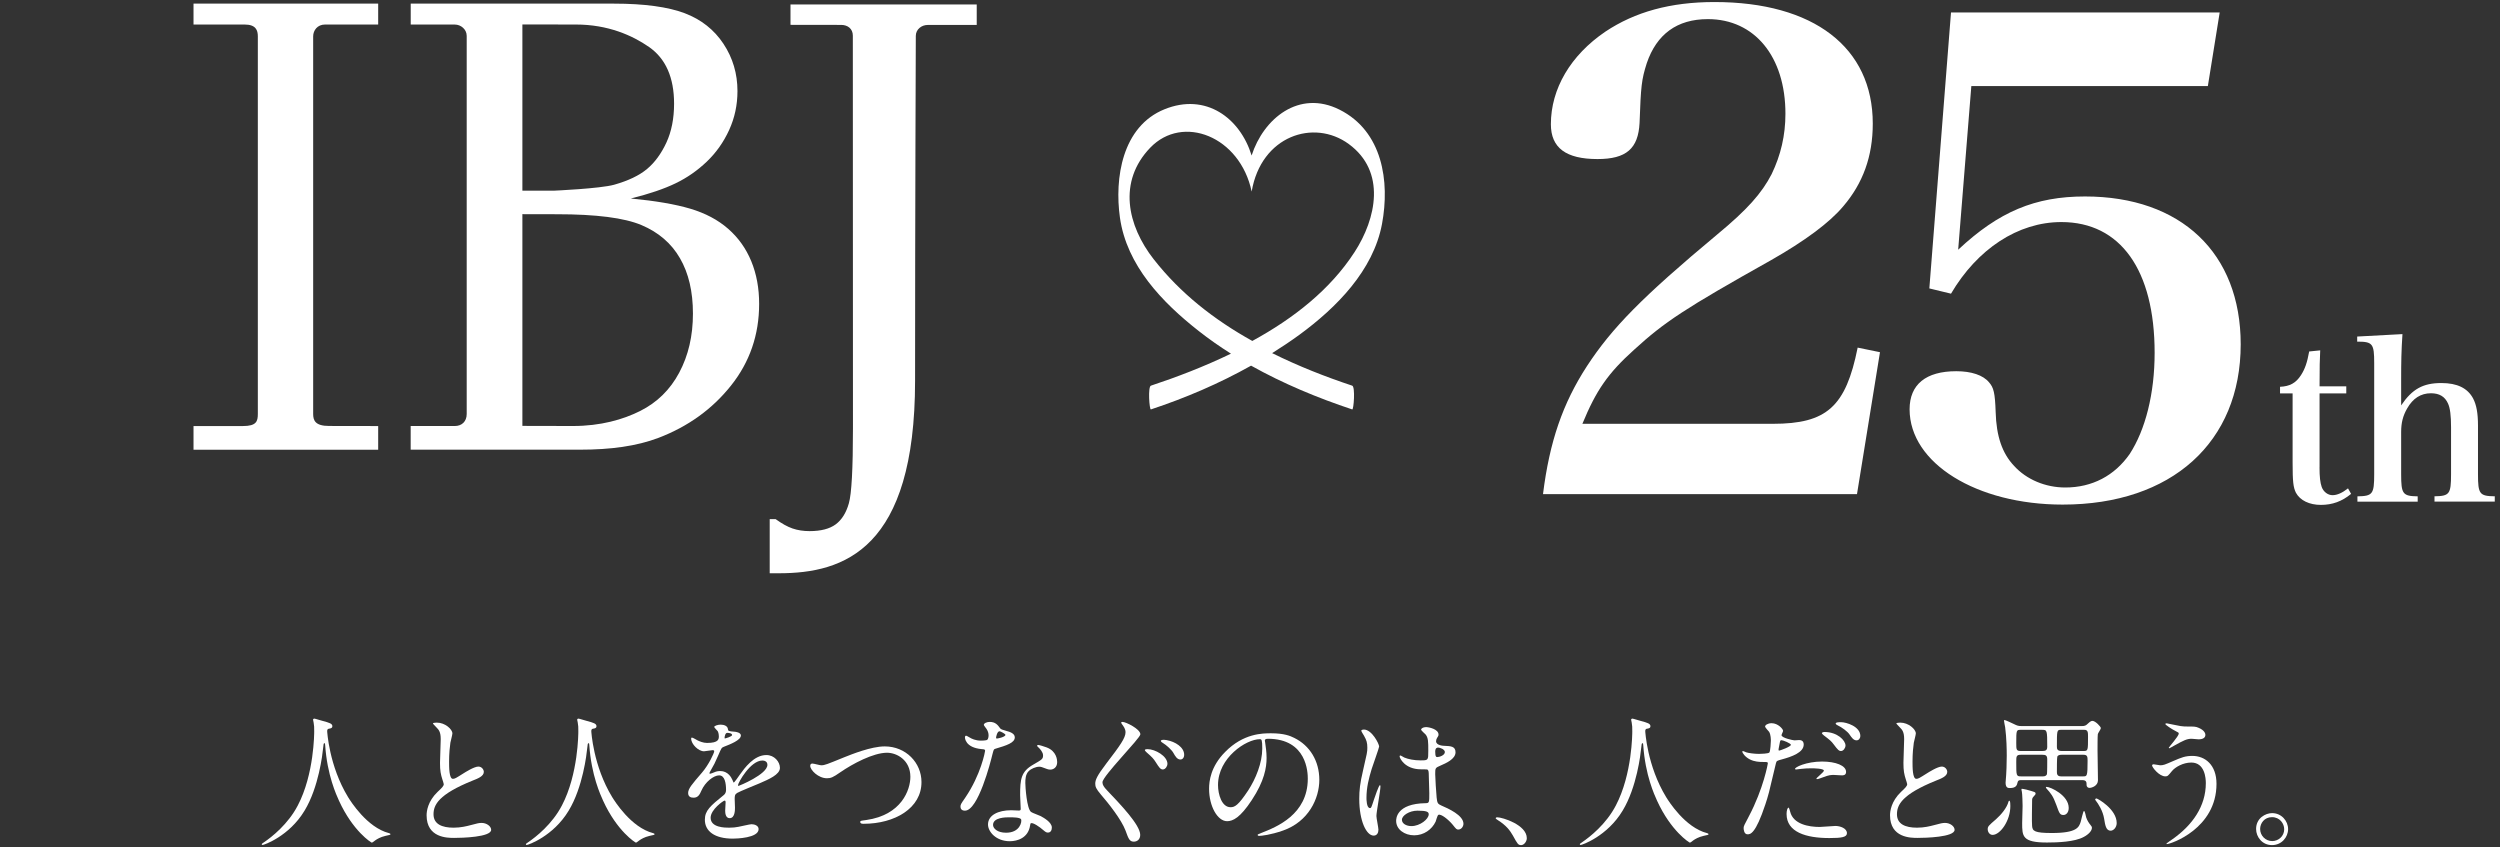<svg width="239" height="81" viewBox="0 0 239 81" fill="none" xmlns="http://www.w3.org/2000/svg">
<rect x="0" y="0" width="239" height="81" fill="#333333" stroke="none"/>
<path d="M36.154 40.73V42.997H18.5V40.73H23.226C24.52 40.73 24.649 40.273 24.649 39.572C24.649 38.441 24.649 4.899 24.649 3.48C24.649 2.894 24.468 2.345 23.384 2.345H18.5V0.347H36.154V2.345H31.074C30.34 2.345 29.939 2.912 29.939 3.476V39.576C29.939 40.181 30.127 40.722 31.453 40.722C32.884 40.722 36.154 40.73 36.154 40.73Z" fill="white"/>
<path d="M39.261 42.993V40.726C39.261 40.726 42.833 40.726 43.489 40.726C44.145 40.726 44.617 40.298 44.617 39.576C44.617 38.853 44.617 4.07 44.617 3.432C44.617 2.794 44.046 2.348 43.489 2.348C42.933 2.348 39.265 2.348 39.265 2.348V0.347H58.691C61.615 0.347 63.871 0.664 65.452 1.261C67.033 1.862 68.272 2.839 69.164 4.188C70.056 5.537 70.502 7.045 70.502 8.707C70.502 10.03 70.237 11.269 69.706 12.43C69.175 13.591 68.464 14.594 67.572 15.449C66.68 16.301 65.688 16.994 64.593 17.521C63.498 18.052 62.072 18.538 60.306 18.977C62.65 19.198 64.545 19.523 65.987 19.95C67.431 20.381 68.637 21.019 69.61 21.871C70.583 22.722 71.32 23.755 71.822 24.975C72.323 26.195 72.574 27.551 72.574 29.052C72.574 32.008 71.674 34.618 69.883 36.863C68.091 39.115 65.78 40.778 62.956 41.858C60.852 42.658 58.356 42.989 55.473 42.989H39.257L39.261 42.993ZM49.937 18.229H52.944C52.944 18.229 57.353 18.037 58.71 17.661C60.063 17.278 61.106 16.78 61.854 16.157C62.595 15.538 63.211 14.697 63.705 13.636C64.195 12.574 64.442 11.332 64.442 9.913C64.442 7.41 63.642 5.603 62.05 4.494C60.453 3.384 58.124 2.345 55.057 2.345C53.35 2.345 49.94 2.337 49.94 2.337V18.229H49.937ZM54.78 40.726C57.427 40.726 59.565 40.107 61.187 39.296C62.813 38.485 64.062 37.261 64.936 35.621C65.81 33.984 66.245 32.104 66.245 29.984C66.245 27.865 65.832 26.121 65.01 24.695C64.188 23.264 62.956 22.206 61.323 21.517C59.69 20.828 56.999 20.481 53.247 20.481C52.384 20.481 49.94 20.474 49.94 20.474V40.715C49.94 40.715 53.118 40.726 54.78 40.726Z" fill="white"/>
<path d="M73.584 54.8V49.632H74.155C74.738 50.052 75.269 50.351 75.759 50.52C76.249 50.69 76.798 50.775 77.399 50.775C78.479 50.775 79.312 50.557 79.891 50.129C80.474 49.698 80.894 49.027 81.152 48.113C81.413 47.206 81.543 44.806 81.543 40.925C81.543 40.925 81.531 4.066 81.531 3.406C81.531 2.746 81.037 2.381 80.422 2.381C79.806 2.381 75.571 2.374 75.571 2.374V0.424H93.375V2.385C93.375 2.385 89.265 2.385 88.686 2.385C88.108 2.385 87.551 2.801 87.551 3.432C87.551 4.062 87.481 20.297 87.481 36.398C87.481 52.5 80.706 54.804 74.469 54.804C73.635 54.804 73.584 54.804 73.584 54.804V54.8Z" fill="white"/>
<path d="M132.118 21.421C132.885 17.337 132.17 12.545 128.06 10.484C124.185 8.541 120.79 11.332 119.655 14.867C118.549 11.273 115.276 8.847 111.331 10.444C107.269 12.084 106.535 17.046 107.066 20.806C107.711 25.38 111.106 28.904 114.601 31.647C115.585 32.421 116.617 33.14 117.679 33.811C115.117 35.049 112.485 36.056 110.026 36.87C109.728 36.97 109.879 39.189 110.026 39.141C113.34 38.043 116.562 36.664 119.603 34.957C122.678 36.679 125.969 38.043 129.272 39.141C129.416 39.189 129.578 36.97 129.272 36.87C126.721 36.023 124.119 35.002 121.616 33.759C122.508 33.199 123.385 32.616 124.237 31.994C127.765 29.409 131.285 25.863 132.118 21.418V21.421ZM110.303 24.798C107.756 21.543 106.856 17.352 109.964 14.119C113.067 10.893 118.545 13.024 119.659 18.314C120.562 12.976 125.608 11.332 128.937 13.765C132.542 16.401 131.576 20.898 129.493 24.105C127.175 27.68 123.688 30.43 119.721 32.594C116.057 30.559 112.839 28.034 110.303 24.794V24.798Z" fill="white"/>
<path d="M147.512 47.232C148.139 42.208 149.396 38.566 151.722 34.986C154.107 31.344 156.997 28.392 164.155 22.424C167.045 20.038 168.428 18.468 169.368 16.647C170.245 14.826 170.687 12.942 170.687 10.871C170.687 5.408 167.735 1.828 163.274 1.828C160.322 1.828 158.375 3.273 157.432 6.038C156.93 7.608 156.868 8.235 156.742 11.752C156.617 14.199 155.485 15.206 152.724 15.206C149.709 15.206 148.264 14.137 148.264 11.877C148.264 8.486 150.148 5.282 153.476 3.023C156.304 1.139 159.695 0.195 163.901 0.195C173.386 0.195 179.037 4.53 179.037 11.814C179.037 14.955 178.093 17.528 176.209 19.729C174.89 21.299 172.505 23.058 169.301 24.878C161.011 29.527 159.127 30.784 156.237 33.42C153.723 35.679 152.595 37.312 151.276 40.516H169.489C174.639 40.516 176.46 38.883 177.592 33.232L179.726 33.67L177.529 47.236H147.508L147.512 47.232Z" fill="white"/>
<path d="M187.206 23.869C191.098 20.227 194.556 18.782 199.326 18.782C208.498 18.782 214.211 24.182 214.211 32.915C214.211 42.274 207.616 48.239 197.192 48.239C188.964 48.239 182.557 44.283 182.557 39.13C182.557 36.745 184.128 35.488 187.018 35.488C188.463 35.488 189.594 35.864 190.158 36.557C190.597 37.058 190.722 37.563 190.785 39.384C190.848 41.706 191.412 43.339 192.543 44.534C193.738 45.853 195.559 46.605 197.442 46.605C200.019 46.605 202.153 45.474 203.598 43.402C205.106 41.08 205.983 37.626 205.983 33.729C205.983 25.815 202.717 21.229 197.066 21.229C192.919 21.229 189.027 23.806 186.516 28.075L184.445 27.573L186.516 1.194H212.202L211.071 8.228H188.459L187.202 23.865L187.206 23.869Z" fill="white"/>
<path d="M221.746 44.659C221.746 45.588 221.809 46.138 221.956 46.558C222.126 47.022 222.546 47.339 222.992 47.339C223.438 47.339 223.943 47.107 224.47 46.687L224.765 47.214C223.899 47.933 222.97 48.268 221.875 48.268C220.78 48.268 219.892 47.844 219.49 47.107C219.236 46.58 219.173 46.075 219.173 44.195V37.611H217.971V36.977C218.9 36.937 219.49 36.62 219.977 35.86C220.356 35.27 220.566 34.658 220.758 33.601L221.812 33.494C221.768 34.36 221.75 35.012 221.75 36.933H224.304V37.608H221.75V44.656L221.746 44.659Z" fill="white"/>
<path d="M229.553 38.75C230.608 37.187 231.644 36.619 233.395 36.619C234.913 36.619 235.905 37.106 236.432 38.097C236.749 38.709 236.896 39.491 236.896 40.693V45.337C236.896 47.236 237.044 47.427 238.5 47.446V47.955H232.738V47.446C234.172 47.424 234.32 47.236 234.32 45.337V40.844C234.32 39.745 234.235 39.008 234.025 38.566C233.73 37.913 233.203 37.596 232.399 37.596C231.43 37.596 230.667 38.083 230.121 39.052C229.719 39.749 229.55 40.423 229.55 41.29V45.341C229.55 47.221 229.697 47.431 231.131 47.45V47.958H225.37V47.45C226.826 47.427 226.973 47.239 226.973 45.341V34.706C226.973 32.848 226.826 32.66 225.347 32.66V32.174L229.675 31.941C229.568 33.567 229.55 34.581 229.55 36.269V38.761L229.553 38.75Z" fill="white"/>
<path d="M217.212 77.734C218.108 77.734 218.742 78.478 218.742 79.264C218.742 80.035 218.122 80.793 217.199 80.793C216.276 80.793 215.683 80.021 215.683 79.25C215.683 78.203 216.592 77.734 217.212 77.734ZM217.199 78.12C216.468 78.12 216.069 78.713 216.069 79.25C216.069 79.884 216.579 80.407 217.226 80.407C217.819 80.407 218.37 79.939 218.37 79.277C218.37 78.74 217.956 78.12 217.199 78.12Z" fill="white"/>
<path d="M207.144 69.151C207.185 69.151 208.259 69.386 208.466 69.413C208.714 69.454 208.935 69.454 209.1 69.454C209.761 69.454 209.913 69.454 210.188 69.579C210.753 69.813 210.836 70.129 210.836 70.254C210.836 70.598 210.464 70.681 210.202 70.681C210.092 70.681 209.61 70.626 209.513 70.626C209.059 70.626 208.742 70.791 207.846 71.287C207.777 71.328 207.419 71.535 207.392 71.535C207.364 71.535 207.336 71.521 207.336 71.48C207.336 71.425 208.287 70.391 208.287 70.129C208.287 70.047 208.259 70.019 207.998 69.895C207.584 69.689 207.006 69.289 207.006 69.22C207.006 69.151 207.116 69.151 207.144 69.151ZM209.596 72.265C210.781 72.265 211.897 73.092 211.897 74.938C211.897 79.222 207.516 80.696 207.144 80.696C207.13 80.696 207.102 80.696 207.102 80.669C207.102 80.627 207.64 80.256 207.708 80.214C209.582 78.892 210.877 77.087 210.877 74.869C210.877 74.428 210.794 72.899 209.486 72.899C208.7 72.899 207.943 73.34 207.64 73.712C207.268 74.166 207.226 74.221 207.006 74.221C206.413 74.221 205.738 73.353 205.738 73.174C205.738 73.105 205.821 73.064 205.876 73.064C205.973 73.064 206.413 73.16 206.51 73.16C206.827 73.16 206.923 73.119 207.777 72.747C208.549 72.416 208.907 72.265 209.596 72.265Z" fill="white"/>
<path d="M199.064 74.579H193.222C193.029 74.579 192.919 74.607 192.878 74.8C192.823 75.048 192.754 75.337 192.148 75.337C191.996 75.337 191.734 75.337 191.734 74.827C191.734 74.731 191.776 74.194 191.79 74.07C191.803 73.808 191.845 73.188 191.845 72.237C191.845 71.714 191.831 70.57 191.693 69.523C191.679 69.427 191.583 69 191.583 68.903C191.583 68.89 191.583 68.835 191.624 68.835C191.734 68.835 192.382 69.151 192.533 69.22C192.837 69.372 192.947 69.413 193.291 69.413H199.022C199.312 69.413 199.422 69.358 199.615 69.165C199.863 68.931 199.959 68.917 200.042 68.917C200.317 68.917 200.841 69.468 200.841 69.606C200.841 69.716 200.565 70.088 200.552 70.185C200.524 70.35 200.524 71.493 200.524 71.741C200.524 72.196 200.565 74.194 200.565 74.593C200.565 75.13 199.973 75.323 199.753 75.323C199.642 75.323 199.477 75.254 199.477 75.034C199.477 74.8 199.477 74.579 199.064 74.579ZM195.22 69.771H193.195C192.768 69.771 192.754 69.785 192.754 71.025C192.754 71.659 192.754 71.796 193.195 71.796H195.234C195.537 71.796 195.716 71.741 195.716 71.397C195.716 69.799 195.702 69.771 195.22 69.771ZM193.195 74.221H195.33C195.551 74.221 195.633 74.125 195.688 74.015C195.716 73.904 195.716 72.802 195.716 72.596C195.716 72.21 195.564 72.155 195.234 72.155H193.209C192.754 72.155 192.754 72.306 192.754 72.857C192.754 74.139 192.754 74.221 193.195 74.221ZM197.025 74.221H199.16C199.518 74.221 199.573 74.221 199.573 72.733C199.573 72.348 199.56 72.155 199.174 72.155H197.094C196.97 72.155 196.749 72.168 196.68 72.334C196.639 72.403 196.639 73.56 196.639 73.767C196.639 73.946 196.639 74.221 197.025 74.221ZM199.27 69.771H197.025C196.639 69.771 196.639 69.826 196.639 71.369C196.639 71.576 196.653 71.796 197.107 71.796H199.174C199.615 71.796 199.615 71.755 199.615 70.433C199.615 70.033 199.615 69.771 199.27 69.771ZM192.093 76.549C192.189 76.549 192.189 76.908 192.189 77.059C192.189 78.478 191.211 79.815 190.494 79.815C190.205 79.815 190.026 79.539 190.026 79.277C190.026 79.002 190.109 78.933 190.825 78.313C191.321 77.872 191.858 77.225 192.01 76.646C192.024 76.605 192.037 76.549 192.093 76.549ZM193.264 75.42C193.291 75.379 193.691 75.489 193.732 75.489C194.517 75.709 194.6 75.723 194.6 75.861C194.6 75.943 194.559 75.999 194.435 76.123C194.269 76.302 194.269 76.37 194.269 76.549C194.269 76.935 194.228 78.63 194.269 78.974C194.311 79.443 194.49 79.636 196.157 79.636C198.568 79.636 198.747 79.071 198.912 78.575C198.967 78.409 199.146 77.528 199.229 77.528C199.325 77.528 199.408 78.051 199.436 78.134C199.532 78.437 199.711 78.699 199.849 78.864C199.959 79.002 199.987 79.043 199.987 79.14C199.987 79.415 199.684 79.76 199.215 80.007C198.347 80.49 196.68 80.545 195.688 80.545C193.319 80.545 193.319 79.939 193.319 78.671C193.319 78.409 193.36 77.266 193.36 77.046C193.36 76.797 193.333 75.874 193.291 75.695C193.264 75.585 193.236 75.447 193.264 75.42ZM200.304 76.398C200.331 76.37 200.359 76.329 200.414 76.329C200.524 76.329 202.356 77.349 202.356 78.685C202.356 79.098 202.053 79.415 201.778 79.415C201.337 79.415 201.254 78.892 201.158 78.285C201.034 77.514 200.607 76.853 200.345 76.522C200.317 76.494 200.29 76.453 200.304 76.398ZM195.592 75.254C195.592 75.227 195.633 75.227 195.661 75.227C196.019 75.227 197.769 76.026 197.769 77.238C197.769 77.693 197.507 77.913 197.273 77.913C196.928 77.913 196.873 77.762 196.584 76.949C196.267 76.081 196.074 75.861 195.619 75.351C195.592 75.323 195.578 75.282 195.592 75.254Z" fill="white"/>
<path d="M180.687 77.941C180.687 77.555 180.798 76.605 181.734 75.709C182.148 75.323 182.327 75.144 182.327 74.965C182.327 74.924 182.23 74.607 182.203 74.538C182.037 74.015 181.969 73.698 181.969 72.926C181.969 72.609 182.037 71.011 182.037 70.653C182.037 69.964 181.845 69.758 181.624 69.537C181.335 69.234 181.294 69.193 181.294 69.151C181.294 69.096 181.624 69.082 181.666 69.082C182.451 69.082 183.153 69.716 183.153 70.116C183.153 70.24 182.988 70.86 182.961 70.998C182.905 71.383 182.837 72.017 182.837 72.816C182.837 73.34 182.837 74.456 183.195 74.456C183.388 74.456 183.47 74.4 184.214 73.932C184.366 73.836 185.234 73.284 185.633 73.284C185.95 73.284 186.157 73.56 186.157 73.794C186.157 74.207 185.592 74.428 185.096 74.621C181.817 75.943 181.349 76.949 181.349 77.845C181.349 78.781 182.148 79.126 183.264 79.126C183.952 79.126 184.504 78.988 184.917 78.878C185.537 78.713 185.688 78.671 185.95 78.671C186.419 78.671 186.859 78.988 186.859 79.332C186.859 80.035 184.049 80.104 183.319 80.104C182.685 80.104 180.687 80.104 180.687 77.941Z" fill="white"/>
<path d="M166.69 79.154C166.69 78.988 166.759 78.851 167.186 78.052C168.605 75.365 169.005 72.996 169.005 72.982C169.005 72.844 168.949 72.844 168.509 72.844C168.219 72.844 167.737 72.83 167.282 72.596C166.842 72.376 166.566 71.99 166.566 71.852C166.566 71.811 166.607 71.797 166.621 71.797C166.676 71.797 166.883 71.907 166.938 71.921C167.145 71.99 167.71 72.072 168.164 72.072C168.371 72.072 169.032 72.045 169.142 71.948C169.253 71.852 169.294 70.915 169.294 70.819C169.294 70.709 169.294 70.24 169.129 69.965C169.073 69.896 168.743 69.551 168.743 69.455C168.743 69.317 169.005 69.138 169.363 69.138C169.983 69.138 170.465 69.703 170.465 69.868C170.465 69.937 170.313 70.213 170.313 70.281C170.313 70.543 171.416 70.777 171.553 70.777C171.608 70.777 171.911 70.75 171.98 70.75C172.091 70.75 172.435 70.75 172.435 71.177C172.435 71.948 171.264 72.348 170.355 72.596C169.886 72.72 169.831 72.734 169.776 72.982C169.073 75.985 169.06 75.999 168.77 76.894C167.82 79.76 167.324 79.76 167.062 79.76C166.731 79.76 166.69 79.305 166.69 79.154ZM170.038 71.576C170.024 71.673 170.01 71.756 170.093 71.756C170.162 71.756 171.209 71.384 171.209 71.204C171.209 71.067 170.465 70.764 170.313 70.764C170.231 70.764 170.189 70.791 170.162 70.929C170.107 71.204 170.107 71.246 170.038 71.576ZM171.608 73.533C171.512 73.354 172.711 72.803 174.185 72.803C175.493 72.803 176.485 73.188 176.485 73.794C176.485 74.125 176.196 74.125 176.086 74.125C175.962 74.125 175.425 74.084 175.314 74.084C175.066 74.084 174.86 74.084 174.295 74.304C173.95 74.428 173.813 74.483 173.716 74.483C173.689 74.483 173.647 74.483 173.647 74.442C173.647 74.346 174.364 73.822 174.364 73.671C174.364 73.464 173.386 73.45 173.179 73.45C172.876 73.45 172.504 73.464 172.187 73.505C172.104 73.519 171.787 73.56 171.732 73.56C171.691 73.56 171.622 73.56 171.608 73.533ZM170.988 77.211C171.044 77.211 171.126 77.556 171.14 77.597C171.429 78.796 172.917 79.057 173.964 79.057C174.198 79.057 175.245 78.961 175.466 78.961C175.934 78.961 176.568 79.195 176.568 79.65C176.568 80.035 176.058 80.118 174.887 80.118C172.655 80.118 170.796 79.553 170.796 77.817C170.796 77.501 170.878 77.211 170.988 77.211ZM176.017 69.041C176.485 69.041 177.849 69.441 177.849 70.364C177.849 70.543 177.725 70.777 177.491 70.777C177.188 70.777 177.023 70.516 176.802 70.199C176.623 69.937 176.1 69.537 175.659 69.331C175.521 69.262 175.493 69.207 175.493 69.165C175.493 69.041 175.81 69.041 176.017 69.041ZM174.419 69.978C175.645 69.978 176.43 70.777 176.43 71.273C176.43 71.494 176.237 71.797 176.003 71.797C175.81 71.797 175.7 71.7 175.301 71.163C175.066 70.846 174.942 70.75 174.364 70.309C174.309 70.268 174.171 70.144 174.171 70.088C174.171 70.033 174.295 69.978 174.419 69.978Z" fill="white"/>
<path d="M157.327 69.73C157.3 69.771 157.286 69.813 157.286 69.895C157.286 69.895 157.451 73.202 159.284 76.205C159.518 76.577 161.075 79.098 163.196 79.649C163.238 79.663 163.334 79.691 163.334 79.746C163.334 79.815 163.293 79.815 162.852 79.911C162.37 80.021 162.039 80.228 161.901 80.325C161.639 80.517 161.598 80.559 161.557 80.559C161.502 80.559 159.752 79.47 158.416 76.55C158.168 75.999 157.286 74.111 157.093 71.218C157.079 71.066 157.079 71.053 157.024 71.053C156.942 71.053 156.942 71.108 156.886 71.604C156.845 72.045 156.487 75.255 155.123 77.5C153.649 79.953 151.238 80.779 151.114 80.779C151.073 80.779 151.031 80.765 151.031 80.71C151.031 80.669 151.1 80.614 151.21 80.545C152.009 80.008 153.552 78.781 154.475 77.004C156.046 74.015 156.046 70.075 156.046 69.923C156.046 69.523 156.046 69.372 155.991 69.082C155.977 69.041 155.936 68.848 155.936 68.807C155.936 68.738 156.005 68.697 156.046 68.697C156.129 68.697 156.721 68.89 156.845 68.917C157.506 69.096 157.782 69.179 157.782 69.427C157.782 69.579 157.672 69.62 157.548 69.647C157.438 69.661 157.369 69.675 157.327 69.73Z" fill="white"/>
<path d="M145.963 80.132C145.963 80.463 145.687 80.793 145.426 80.793C145.136 80.793 145.081 80.697 144.627 79.87C144.351 79.388 143.993 78.906 143.18 78.396C143.139 78.368 142.987 78.272 142.987 78.231C142.987 78.189 143.028 78.134 143.139 78.134C143.621 78.134 145.963 78.851 145.963 80.132Z" fill="white"/>
<path d="M137.509 77.9C137.412 77.941 137.288 78.451 137.247 78.547C136.889 79.305 136.117 79.856 135.194 79.856C134.271 79.856 133.472 79.291 133.472 78.478C133.472 78.286 133.472 76.825 136.296 76.784C136.641 76.784 136.641 76.688 136.641 75.833C136.641 75.751 136.6 74.29 136.586 73.905C136.586 73.822 136.572 73.657 136.476 73.574C136.448 73.546 135.911 73.546 135.842 73.546C134.285 73.546 133.803 72.458 133.803 72.32C133.803 72.279 133.817 72.224 133.872 72.224C133.927 72.224 134.189 72.389 134.244 72.417C134.629 72.582 135.194 72.692 135.787 72.692C136.544 72.692 136.544 72.692 136.544 71.783C136.544 70.915 136.544 70.529 136.283 70.212C136.228 70.144 135.856 69.84 135.856 69.744C135.856 69.661 136.035 69.51 136.324 69.51C136.6 69.51 137.523 69.703 137.523 70.226C137.523 70.323 137.509 70.35 137.371 70.571C137.33 70.639 137.288 70.75 137.288 70.86C137.288 71.273 138.005 71.301 138.087 71.301C138.694 71.328 139.148 71.342 139.148 71.921C139.148 72.568 138.225 72.968 137.715 73.188C137.206 73.409 137.206 73.422 137.206 74.015C137.206 74.318 137.302 75.875 137.343 76.247C137.399 76.756 137.44 76.853 137.784 77.004C138.459 77.294 139.906 77.941 139.906 78.754C139.906 79.002 139.713 79.305 139.41 79.305C139.245 79.305 139.203 79.25 138.873 78.837C138.473 78.355 137.757 77.776 137.509 77.9ZM137.316 71.521C137.261 71.562 137.206 71.673 137.206 71.852C137.206 72.375 137.316 72.375 137.412 72.375C137.605 72.375 138.129 72.21 138.129 71.893C138.129 71.645 137.674 71.466 137.481 71.466C137.44 71.466 137.371 71.48 137.316 71.521ZM135.511 77.5C134.726 77.5 134.023 77.969 134.023 78.368C134.023 78.74 134.45 78.975 134.933 78.975C135.745 78.975 136.586 78.313 136.586 77.845C136.586 77.611 136.393 77.5 135.511 77.5ZM131.585 78.01C131.585 78.217 131.778 79.126 131.778 79.319C131.778 79.622 131.64 79.884 131.323 79.884C130.634 79.884 129.945 78.506 129.945 76.371C129.945 75.558 130.014 74.897 130.303 73.67C130.689 71.976 130.717 71.907 130.717 71.48C130.717 71.011 130.648 70.777 130.4 70.336C130.359 70.254 130.138 69.937 130.138 69.854C130.138 69.772 130.303 69.744 130.386 69.744C131.158 69.744 131.846 71.122 131.846 71.37C131.846 71.48 131.24 73.174 131.13 73.519C130.855 74.428 130.634 75.282 130.634 76.288C130.634 76.371 130.634 77.252 130.965 77.252C131.089 77.252 131.103 77.197 131.351 76.44C131.406 76.26 131.819 75.062 131.915 75.062C131.97 75.062 131.97 75.158 131.97 75.186C131.97 75.627 131.585 77.611 131.585 78.01Z" fill="white"/>
<path d="M121.209 70.626C120.934 70.626 120.92 70.736 120.92 70.819C120.92 70.86 120.947 70.915 120.947 70.97C121.002 71.411 121.085 71.852 121.085 72.458C121.085 73.381 120.878 74.662 119.666 76.495C118.564 78.175 117.861 78.506 117.31 78.506C116.401 78.506 115.588 77.087 115.588 75.406C115.588 74.676 115.74 73.284 117.117 71.893C118.867 70.102 120.713 70.102 121.512 70.102C122.766 70.102 123.345 70.35 123.73 70.543C125.218 71.273 126.127 72.747 126.127 74.552C126.127 76.343 125.094 78.547 122.656 79.401C121.485 79.815 120.575 79.911 120.369 79.911C120.314 79.911 120.231 79.897 120.231 79.815C120.231 79.773 120.259 79.76 120.603 79.622C122.036 79.057 125.025 77.872 125.025 74.442C125.025 73.904 124.97 70.626 121.209 70.626ZM120.438 70.667C119.129 70.667 116.442 72.444 116.442 75.048C116.442 75.944 116.801 77.17 117.641 77.17C118.04 77.17 118.371 77.004 119.322 75.572C120.052 74.456 120.672 72.926 120.672 71.562C120.672 70.736 120.617 70.667 120.438 70.667Z" fill="white"/>
<path d="M107.2 69.041C107.214 69.027 107.283 69.014 107.31 69.014C107.641 69.014 109.019 69.703 109.019 70.198C109.019 70.57 105.395 74.194 105.395 74.786C105.395 75.034 105.533 75.241 105.822 75.544C107.104 76.894 109.005 78.864 109.005 79.815C109.005 80.269 108.688 80.462 108.399 80.462C107.985 80.462 107.889 80.201 107.6 79.401C107.2 78.341 105.96 76.784 105.244 75.957C104.789 75.42 104.707 75.213 104.707 74.924C104.707 74.579 104.844 74.194 105.781 72.968C107.09 71.259 107.6 70.543 107.6 70.006C107.6 69.703 107.448 69.482 107.241 69.207C107.2 69.151 107.173 69.083 107.2 69.041ZM111.512 70.75C112.38 70.901 113.207 71.452 113.207 72.155C113.207 72.444 113.042 72.609 112.849 72.609C112.532 72.609 112.353 72.293 112.174 71.976C112.022 71.7 111.54 71.246 111.127 70.998C111.003 70.929 110.975 70.86 110.975 70.832C110.975 70.736 111.182 70.722 111.251 70.722C111.333 70.722 111.43 70.736 111.512 70.75ZM109.708 71.618C110.41 71.618 111.609 72.265 111.609 73.037C111.609 73.216 111.43 73.56 111.168 73.56C110.947 73.56 110.823 73.395 110.493 72.871C110.286 72.541 110.148 72.389 109.625 71.934C109.611 71.921 109.446 71.769 109.446 71.714C109.446 71.618 109.652 71.618 109.708 71.618Z" fill="white"/>
<path d="M94.384 70.722C94.48 70.639 94.508 70.419 94.508 70.295C94.508 70.088 94.439 69.882 94.315 69.689C94.274 69.62 94.053 69.358 94.053 69.303C94.053 69.138 94.343 69.014 94.618 69.014C95.169 69.014 95.39 69.317 95.61 69.62C95.679 69.716 95.817 69.771 96.23 69.882C96.492 69.951 97.015 70.102 97.015 70.488C97.015 71.011 96.244 71.259 95.128 71.59C95.004 71.631 94.99 71.673 94.866 72.155C94.701 72.844 93.516 77.5 92.249 77.5C91.877 77.5 91.822 77.252 91.822 77.115C91.822 76.922 91.863 76.853 92.276 76.26C93.778 74.056 94.177 71.838 94.177 71.769C94.177 71.645 94.081 71.631 93.874 71.618C92.249 71.48 92.249 70.515 92.249 70.502C92.249 70.447 92.262 70.336 92.345 70.336C92.4 70.336 92.441 70.35 92.717 70.515C92.868 70.612 93.254 70.805 93.778 70.805C93.805 70.805 94.287 70.805 94.384 70.722ZM95.252 70.598C95.293 70.639 96.12 70.46 96.12 70.254C96.12 70.157 95.638 69.909 95.555 69.909C95.321 69.909 95.224 70.474 95.224 70.515C95.224 70.543 95.238 70.584 95.252 70.598ZM98.558 78.699C98.503 78.726 98.503 78.781 98.476 78.919C98.297 80.118 97.25 80.421 96.533 80.421C95.224 80.421 94.453 79.512 94.453 78.823C94.453 77.927 95.431 77.459 96.671 77.459C96.781 77.459 97.291 77.487 97.387 77.487C97.511 77.487 97.58 77.473 97.58 77.335C97.58 77.128 97.525 76.205 97.525 76.012C97.525 74.497 97.608 73.767 98.765 73.105C99.619 72.609 99.716 72.568 99.716 72.21C99.716 71.907 99.412 71.59 99.33 71.507C99.206 71.397 99.151 71.342 99.151 71.287C99.151 71.246 99.192 71.218 99.247 71.218C99.344 71.218 99.771 71.342 100.06 71.452C101.011 71.81 101.066 72.651 101.066 72.857C101.066 73.381 100.694 73.574 100.418 73.574C100.404 73.574 100.239 73.574 100.101 73.519C99.578 73.326 99.523 73.298 99.357 73.298C99.027 73.298 98.572 73.491 98.352 73.712C98.035 74.015 98.021 74.511 98.021 74.855C98.021 75.2 98.159 77.335 98.572 77.624C98.696 77.721 99.344 77.941 99.468 78.01C99.757 78.162 100.556 78.602 100.556 79.112C100.556 79.346 100.46 79.594 100.184 79.594C100.046 79.594 99.964 79.553 99.757 79.374C99.385 79.043 98.751 78.616 98.558 78.699ZM97.622 78.341C97.553 78.134 96.809 78.134 96.492 78.134C96.175 78.134 94.935 78.134 94.935 78.864C94.935 79.195 95.348 79.608 96.175 79.608C97.511 79.608 97.704 78.561 97.622 78.341Z" fill="white"/>
<path d="M79.055 74.401C78.229 74.401 77.457 73.615 77.457 73.216C77.457 73.064 77.54 72.995 77.664 72.995C77.802 72.995 78.38 73.161 78.504 73.161C78.849 73.161 79.028 73.078 80.722 72.389C81.384 72.127 83.271 71.356 84.58 71.356C86.605 71.356 88.093 72.927 88.093 74.759C88.107 77.266 85.531 78.754 82.568 78.754C82.445 78.754 82.238 78.754 82.238 78.575C82.238 78.465 82.293 78.465 82.803 78.396C86.206 77.914 87.032 75.489 87.032 74.263C87.032 72.665 85.737 71.962 84.8 71.962C83.492 71.962 81.521 73.009 80.323 73.836C79.634 74.318 79.427 74.401 79.055 74.401Z" fill="white"/>
<path d="M66.31 76.26C66.048 76.26 65.786 76.178 65.786 75.806C65.786 75.392 66.172 74.951 67.109 73.863C67.729 73.147 68.28 72.003 68.28 71.81C68.28 71.728 68.184 71.714 68.129 71.714C67.991 71.714 67.426 71.824 67.302 71.824C66.778 71.824 66.076 71.149 66.076 70.612C66.076 70.57 66.076 70.515 66.158 70.515C66.241 70.515 66.599 70.736 66.682 70.777C66.847 70.86 67.219 71.025 67.591 71.025C68.721 71.025 68.721 70.653 68.721 70.377C68.721 70.295 68.707 70.075 68.611 69.895C68.569 69.826 68.28 69.579 68.28 69.496C68.28 69.386 68.638 69.275 68.886 69.275C69.217 69.275 69.561 69.399 69.589 69.703C69.603 69.882 69.658 69.909 70.209 69.951C70.305 69.951 70.829 70.019 70.829 70.309C70.829 70.763 69.823 71.149 69.189 71.397C68.983 71.48 68.969 71.507 68.666 72.21C68.335 72.968 68.28 73.078 67.922 73.698C67.853 73.822 67.825 73.863 67.825 73.918C67.825 73.946 67.839 73.973 67.88 73.973C67.922 73.973 68.184 73.877 68.308 73.822C68.459 73.753 68.638 73.712 68.845 73.712C69.024 73.712 69.658 73.739 70.016 74.552C70.112 74.786 70.126 74.814 70.154 74.814C70.195 74.814 70.65 74.18 70.719 74.07C71.173 73.436 72.069 72.182 73.267 72.182C74.025 72.182 74.562 72.83 74.562 73.409C74.562 74.056 73.474 74.511 72.62 74.883C72.275 75.034 70.719 75.654 70.471 75.806C70.25 75.943 70.236 76.095 70.236 76.384C70.236 76.508 70.264 77.087 70.264 77.211C70.264 77.431 70.264 78.217 69.754 78.217C69.382 78.217 69.327 77.762 69.327 77.514C69.327 77.376 69.368 76.715 69.368 76.701C69.368 76.646 69.368 76.536 69.272 76.536C69.162 76.536 67.936 77.39 67.936 78.175C67.936 79.126 69.313 79.126 69.713 79.126C70.057 79.126 70.319 79.098 70.595 79.043C70.787 79.016 71.669 78.795 71.848 78.795C72.138 78.795 72.523 78.933 72.523 79.264C72.523 80.118 70.388 80.173 70.057 80.173C68.308 80.173 67.385 79.457 67.385 78.368C67.385 77.486 67.908 77.046 69.203 75.999C69.341 75.888 69.41 75.723 69.41 75.516C69.41 74.896 69.299 74.125 68.749 74.125C68.225 74.125 67.412 74.759 67.054 75.585C66.902 75.93 66.751 76.26 66.31 76.26ZM69.272 70.501C69.272 70.557 69.272 70.598 69.299 70.598C69.327 70.598 69.988 70.419 69.988 70.267C69.988 70.088 69.644 70.061 69.52 70.061C69.327 70.061 69.272 70.446 69.272 70.501ZM72.882 72.706C71.738 72.706 70.553 74.841 70.553 75.062C70.553 75.089 70.567 75.131 70.608 75.131C70.65 75.131 73.364 74.028 73.364 73.119C73.364 72.775 73.061 72.706 72.882 72.706Z" fill="white"/>
<path d="M56.57 69.73C56.542 69.771 56.528 69.813 56.528 69.895C56.528 69.895 56.694 73.202 58.526 76.205C58.76 76.577 60.317 79.098 62.439 79.649C62.48 79.663 62.576 79.691 62.576 79.746C62.576 79.815 62.535 79.815 62.094 79.911C61.612 80.021 61.281 80.228 61.144 80.325C60.882 80.517 60.84 80.559 60.799 80.559C60.744 80.559 58.994 79.47 57.658 76.55C57.41 75.999 56.528 74.111 56.336 71.218C56.322 71.066 56.322 71.053 56.267 71.053C56.184 71.053 56.184 71.108 56.129 71.604C56.087 72.045 55.729 75.255 54.365 77.5C52.891 79.953 50.48 80.779 50.356 80.779C50.315 80.779 50.274 80.765 50.274 80.71C50.274 80.669 50.343 80.614 50.453 80.545C51.252 80.008 52.795 78.781 53.718 77.004C55.288 74.015 55.288 70.075 55.288 69.923C55.288 69.523 55.288 69.372 55.233 69.082C55.22 69.041 55.178 68.848 55.178 68.807C55.178 68.738 55.247 68.697 55.288 68.697C55.371 68.697 55.964 68.89 56.087 68.917C56.749 69.096 57.024 69.179 57.024 69.427C57.024 69.579 56.914 69.62 56.79 69.647C56.68 69.661 56.611 69.675 56.57 69.73Z" fill="white"/>
<path d="M40.783 77.941C40.783 77.555 40.894 76.605 41.83 75.709C42.244 75.323 42.423 75.144 42.423 74.965C42.423 74.924 42.326 74.607 42.299 74.538C42.133 74.015 42.065 73.698 42.065 72.926C42.065 72.609 42.133 71.011 42.133 70.653C42.133 69.964 41.941 69.758 41.72 69.537C41.431 69.234 41.39 69.193 41.39 69.151C41.39 69.096 41.72 69.082 41.761 69.082C42.547 69.082 43.249 69.716 43.249 70.116C43.249 70.24 43.084 70.86 43.057 70.998C43.002 71.383 42.933 72.017 42.933 72.816C42.933 73.34 42.933 74.456 43.291 74.456C43.484 74.456 43.566 74.4 44.31 73.932C44.462 73.836 45.33 73.284 45.729 73.284C46.046 73.284 46.253 73.56 46.253 73.794C46.253 74.207 45.688 74.428 45.192 74.621C41.913 75.943 41.445 76.949 41.445 77.845C41.445 78.781 42.244 79.126 43.36 79.126C44.048 79.126 44.6 78.988 45.013 78.878C45.633 78.713 45.784 78.671 46.046 78.671C46.515 78.671 46.955 78.988 46.955 79.332C46.955 80.035 44.145 80.104 43.415 80.104C42.781 80.104 40.783 80.104 40.783 77.941Z" fill="white"/>
<path d="M31.32 69.73C31.292 69.771 31.278 69.813 31.278 69.895C31.278 69.895 31.444 73.202 33.276 76.205C33.51 76.577 35.067 79.098 37.189 79.649C37.23 79.663 37.327 79.691 37.327 79.746C37.327 79.815 37.285 79.815 36.844 79.911C36.362 80.021 36.031 80.228 35.894 80.325C35.632 80.517 35.591 80.559 35.549 80.559C35.494 80.559 33.745 79.47 32.408 76.55C32.16 75.999 31.278 74.111 31.085 71.218C31.072 71.066 31.072 71.053 31.017 71.053C30.934 71.053 30.934 71.108 30.879 71.604C30.837 72.045 30.479 75.255 29.115 77.5C27.641 79.953 25.23 80.779 25.106 80.779C25.065 80.779 25.024 80.765 25.024 80.71C25.024 80.669 25.093 80.614 25.203 80.545C26.002 80.008 27.545 78.781 28.468 77.004C30.038 74.015 30.038 70.075 30.038 69.923C30.038 69.523 30.038 69.372 29.983 69.082C29.97 69.041 29.928 68.848 29.928 68.807C29.928 68.738 29.997 68.697 30.038 68.697C30.121 68.697 30.713 68.89 30.837 68.917C31.499 69.096 31.774 69.179 31.774 69.427C31.774 69.579 31.664 69.62 31.54 69.647C31.43 69.661 31.361 69.675 31.32 69.73Z" fill="white"/>
</svg>
